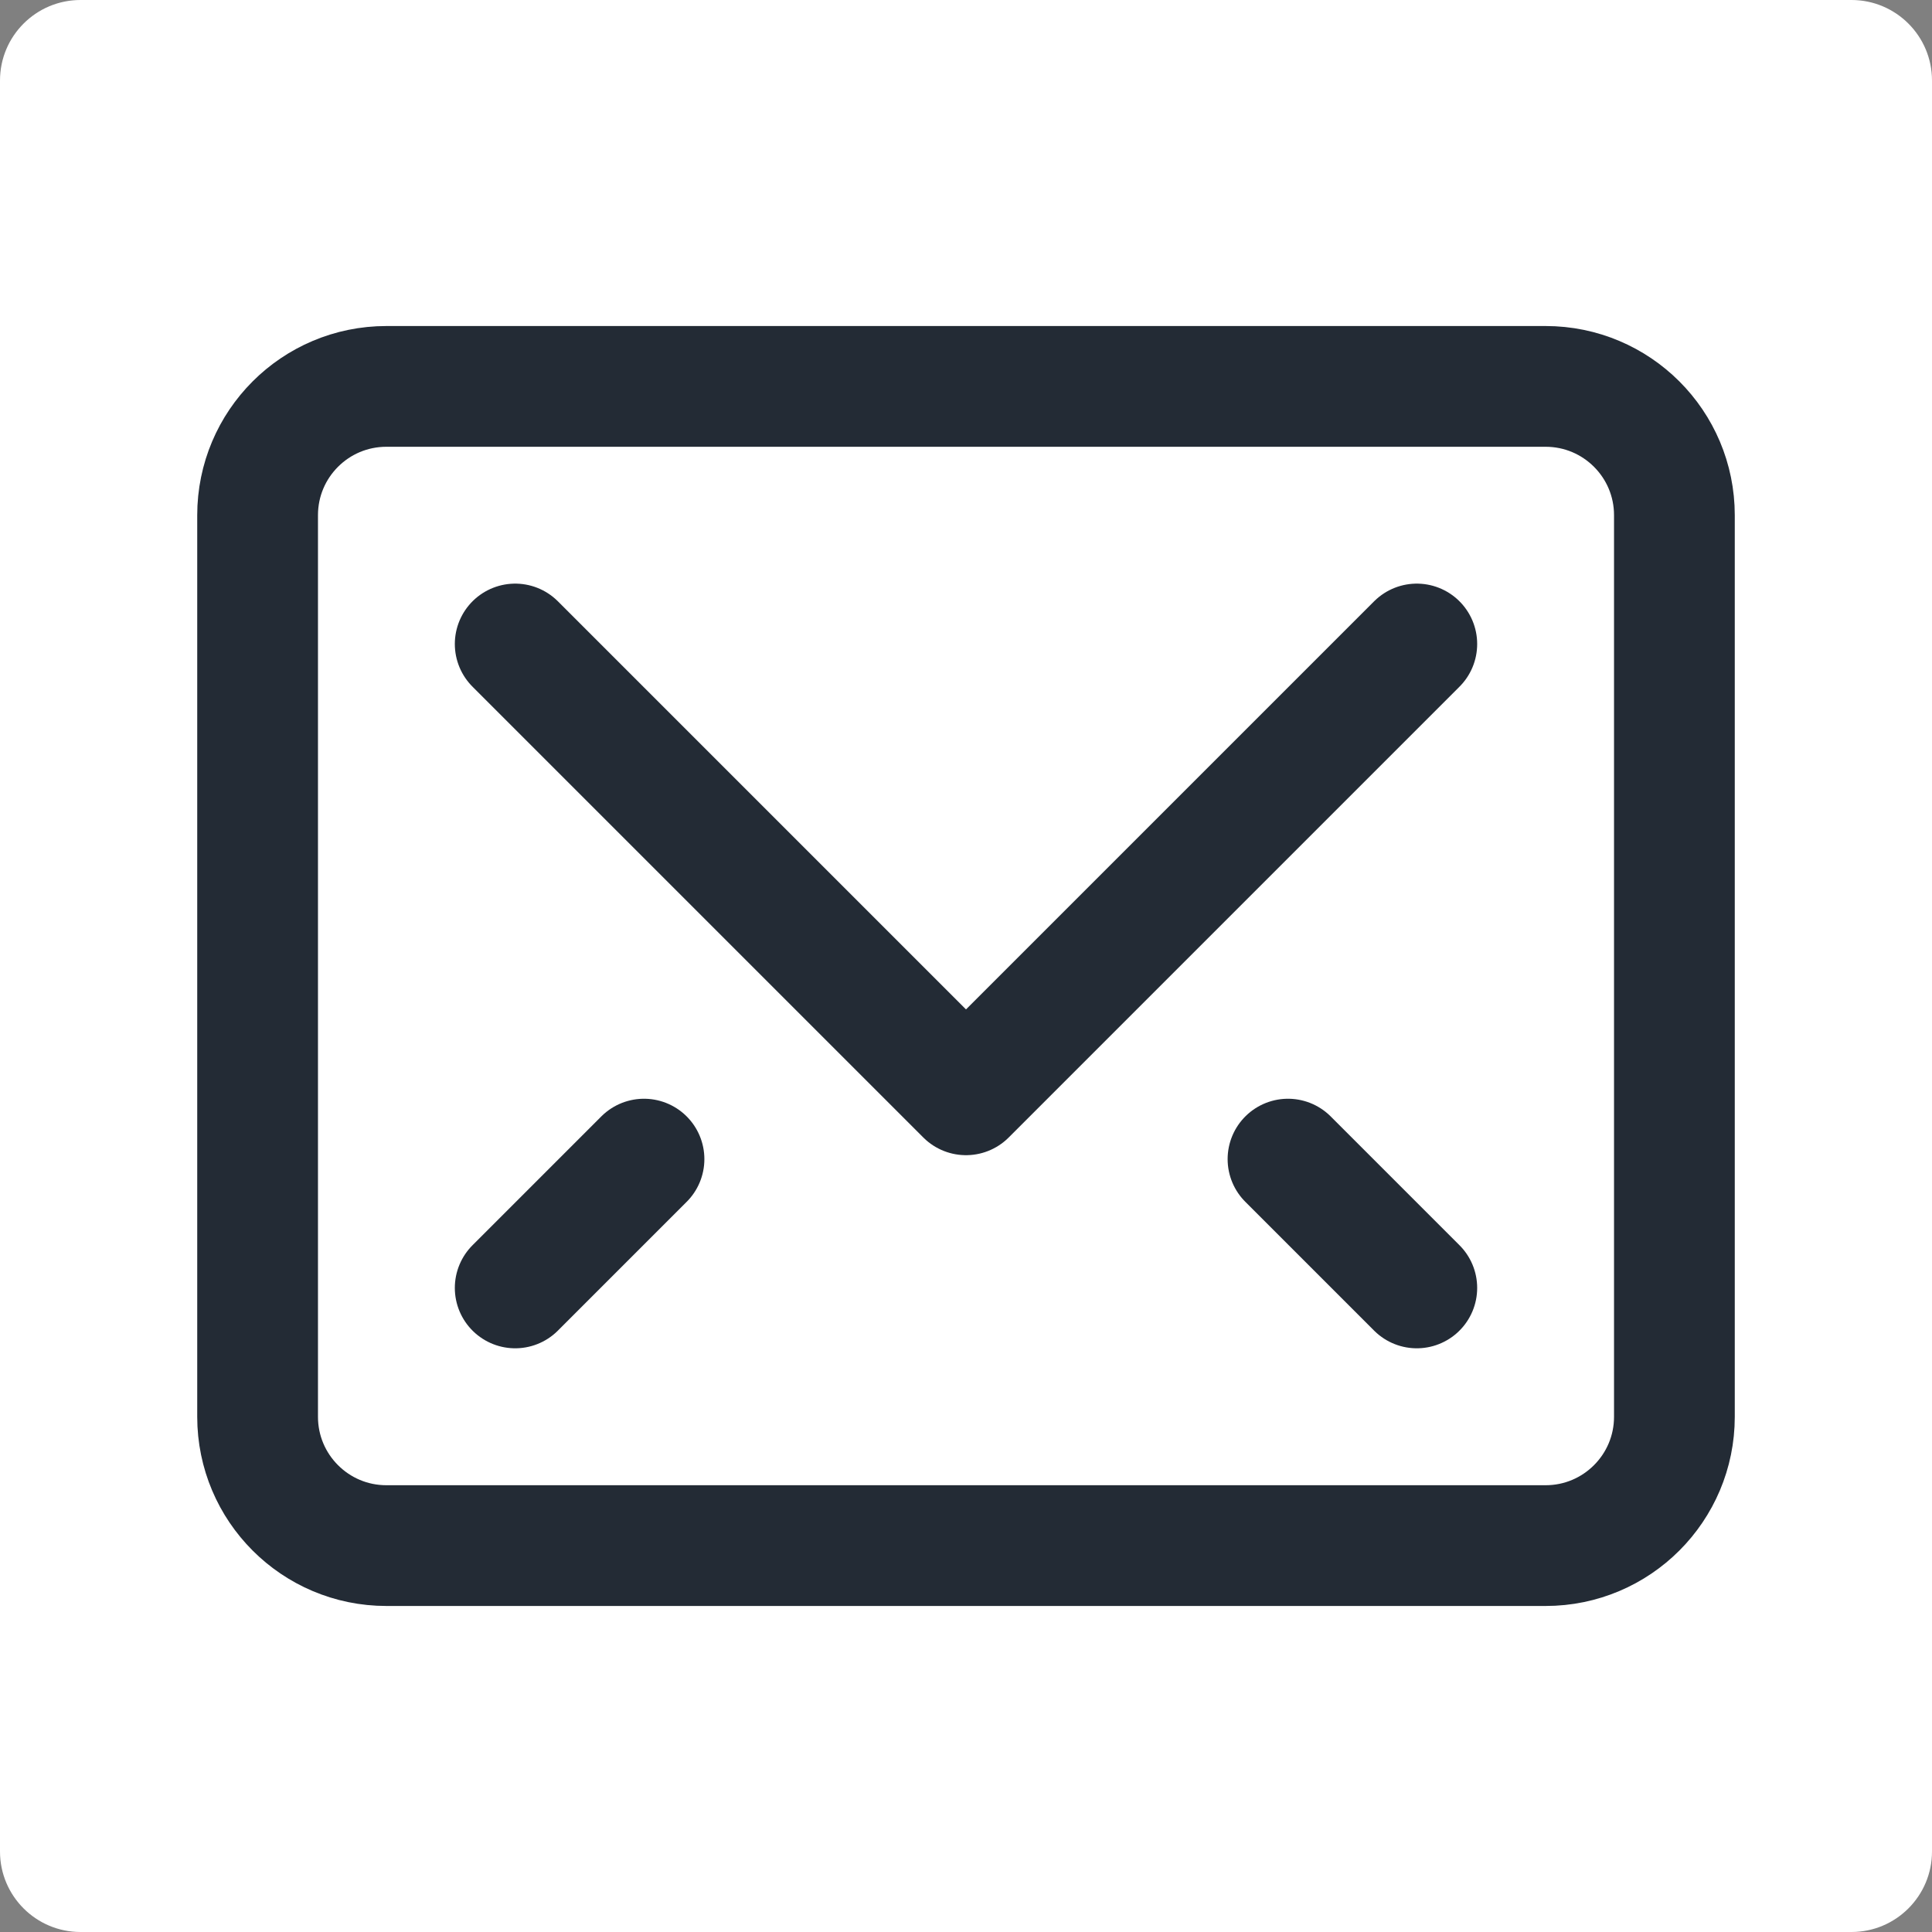 <svg width="24" height="24" viewBox="0 0 24 24" fill="none" xmlns="http://www.w3.org/2000/svg">
<rect x="0" y="0" width="24" height="24" fill="#808080" stroke="none"/>
<path d="M23 0H1C0.448 0 0 0.448 0 1V23C0 23.552 0.448 24 1 24H23C23.552 24 24 23.552 24 23V1C24 0.448 23.552 0 23 0Z" fill="white"/>
<path d="M17.6 8L12 13.6L6.4 8" stroke="#232B35" stroke-width="1.5" stroke-miterlimit="10" stroke-linecap="round" stroke-linejoin="round"/>
<path d="M19.2 4.8H4.8C3.916 4.8 3.2 5.516 3.2 6.4V17.6C3.2 18.483 3.916 19.2 4.8 19.2H19.2C20.084 19.2 20.8 18.483 20.8 17.6V6.4C20.8 5.516 20.084 4.8 19.2 4.8Z" stroke="#232B35" stroke-width="1.5" stroke-miterlimit="10" stroke-linecap="round" stroke-linejoin="round"/>
<path d="M8 14.399L6.4 15.999" stroke="#232B35" stroke-width="1.5" stroke-miterlimit="10" stroke-linecap="round" stroke-linejoin="round"/>
<path d="M16 14.399L17.6 15.999" stroke="#232B35" stroke-width="1.5" stroke-miterlimit="10" stroke-linecap="round" stroke-linejoin="round"/>
</svg>
